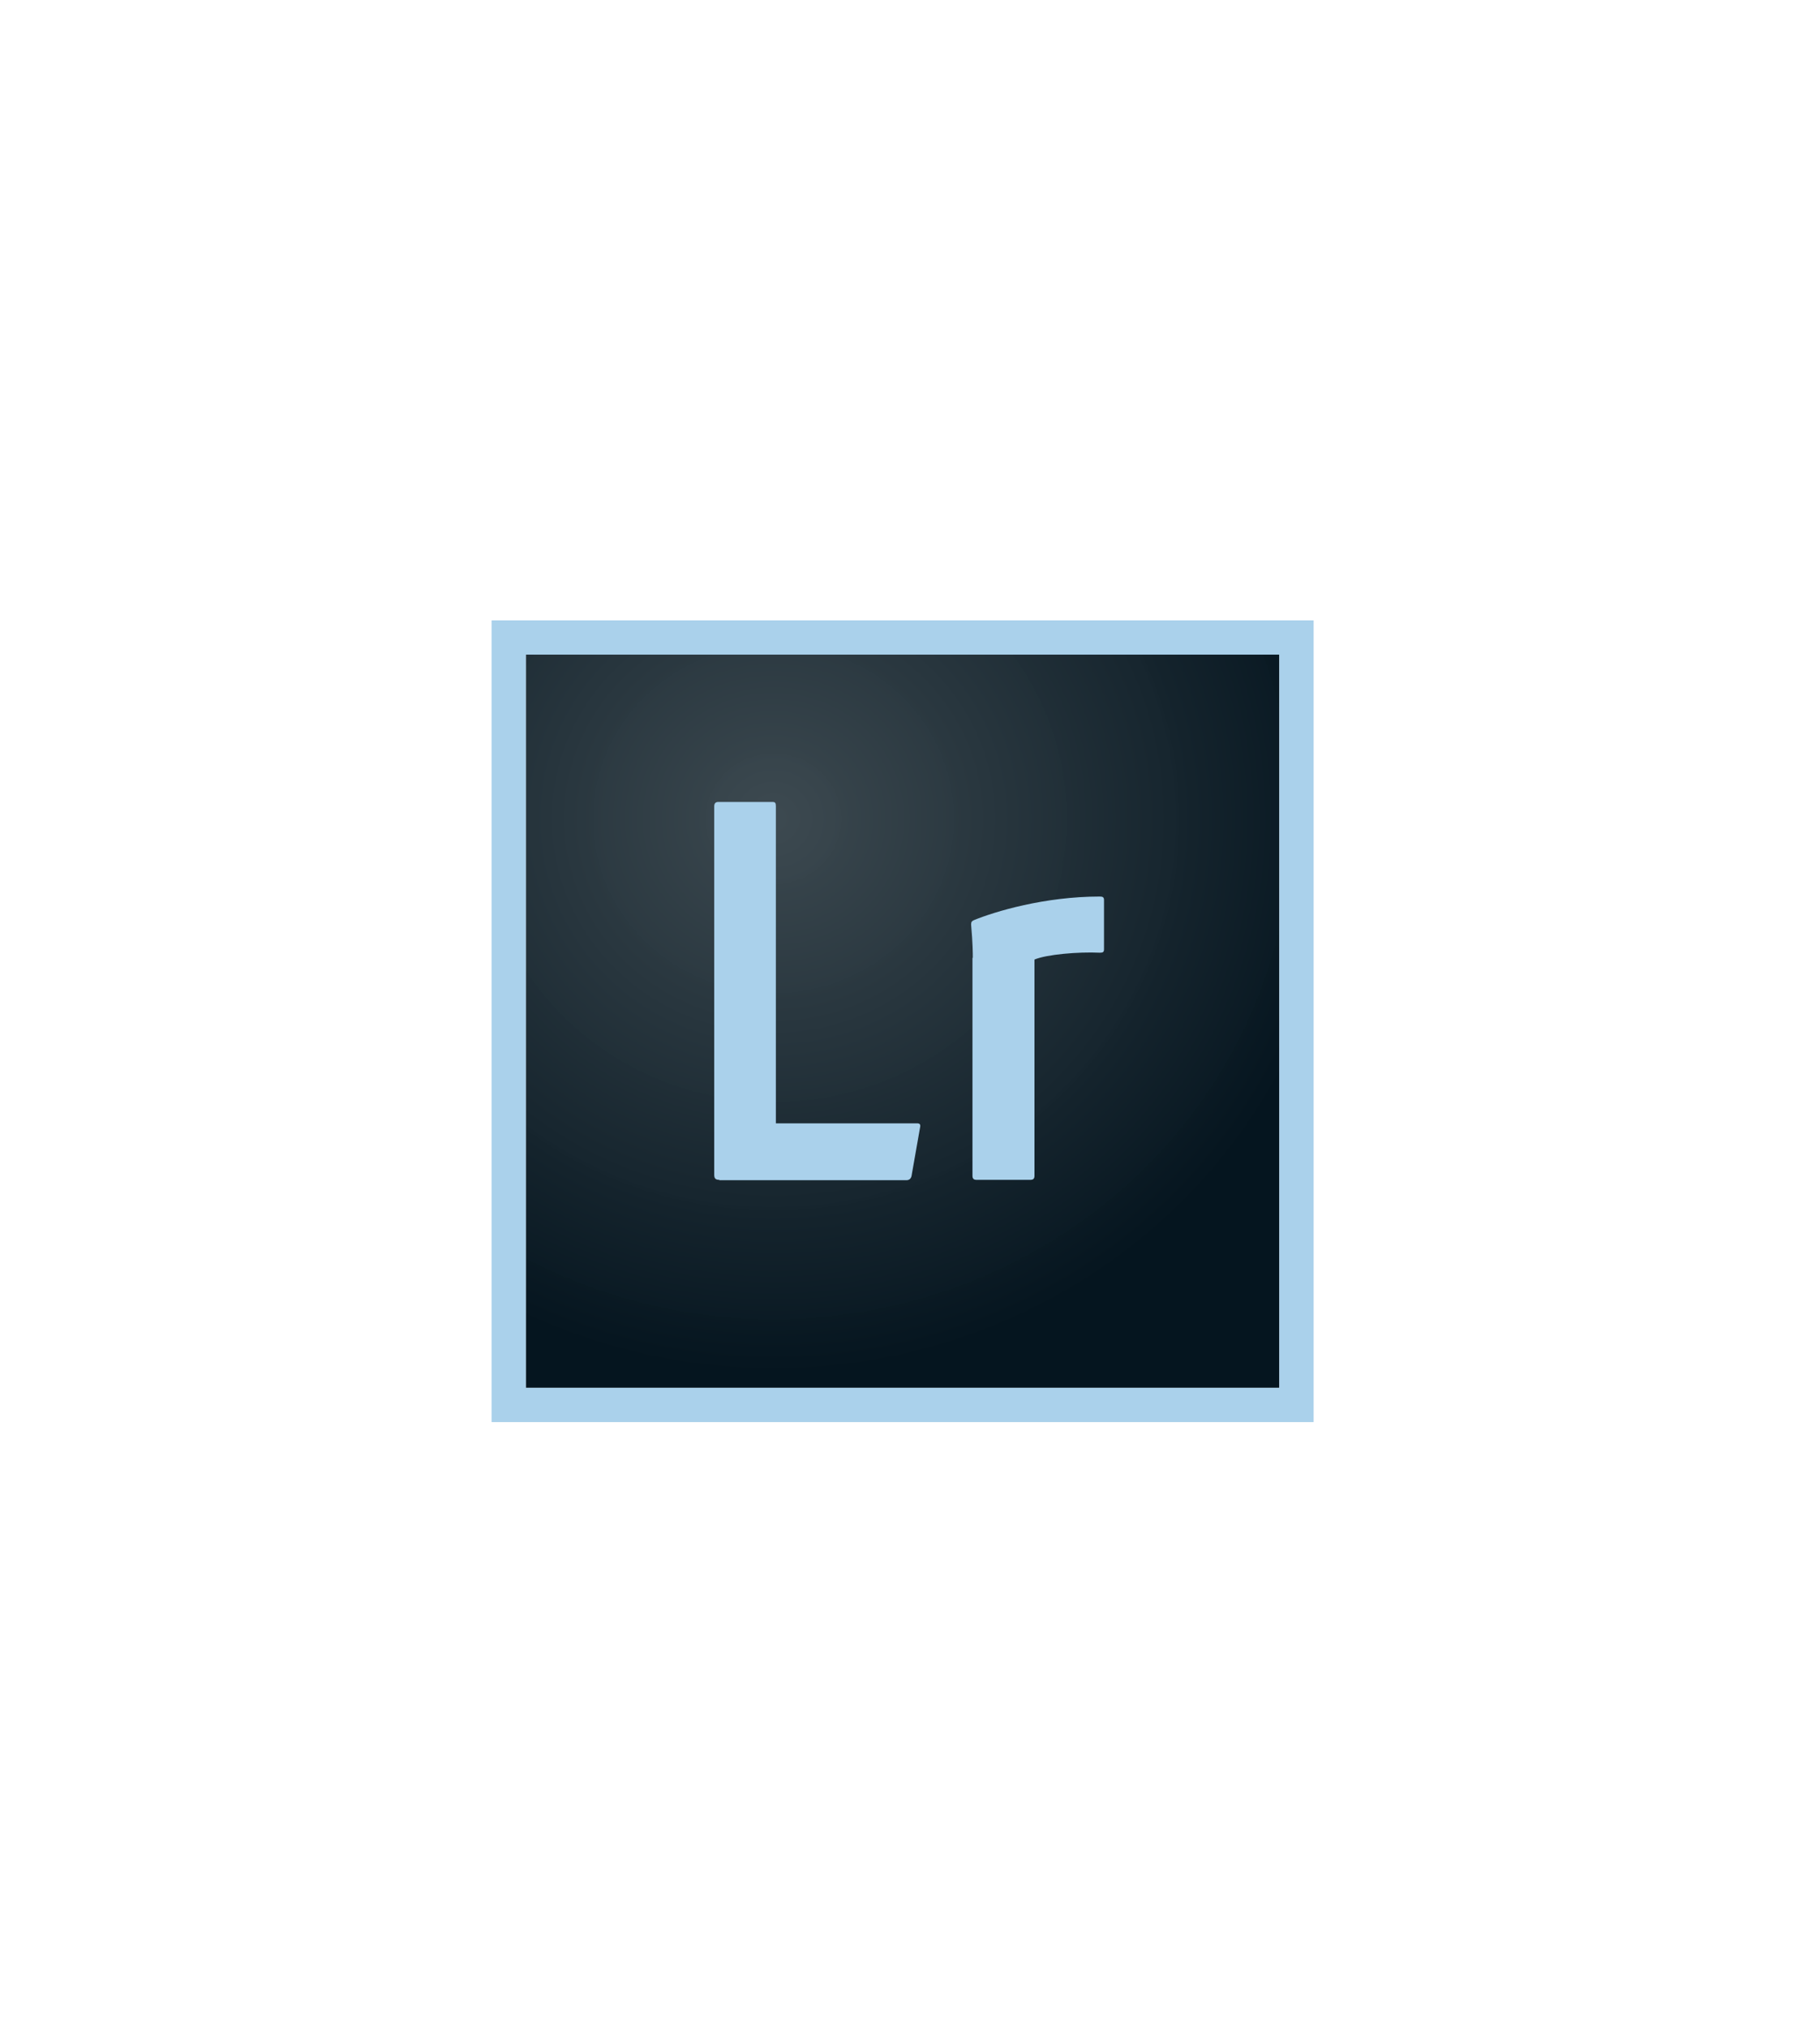 <svg width="123" height="137" viewBox="0 0 123 137" fill="none" xmlns="http://www.w3.org/2000/svg">
<g filter="url(#filter0_d_580_13723)">
<path d="M58.5 15.732C60.356 14.66 62.644 14.66 64.5 15.732L105.698 39.518C107.555 40.59 108.698 42.571 108.698 44.714V92.286C108.698 94.43 107.555 96.41 105.698 97.482L64.5 121.268C62.644 122.34 60.356 122.34 58.5 121.268L17.302 97.482C15.445 96.41 14.302 94.43 14.302 92.286V44.714C14.302 42.571 15.445 40.59 17.302 39.518L58.5 15.732Z" fill="white"/>
</g>
<path d="M35.537 44.231H86.463V93.768H35.537V44.231Z" fill="url(#paint0_radial_580_13723)"/>
<path d="M35.537 44.231H86.463V93.768H35.537V44.231ZM33.222 96.083H88.778V41.916H33.222V96.083ZM65.745 64.718C65.745 64.44 65.745 63.768 65.63 62.472C65.63 62.287 65.676 62.241 65.815 62.171C67.227 61.592 70.583 60.574 74.333 60.574C74.519 60.574 74.611 60.62 74.611 60.805V64.139C74.611 64.324 74.542 64.37 74.333 64.37C72.875 64.301 70.722 64.486 69.912 64.833V79.44C69.912 79.625 69.843 79.717 69.634 79.717H66C65.815 79.717 65.722 79.648 65.722 79.44V64.717H65.745V64.718ZM48.616 79.717C48.338 79.717 48.269 79.602 48.269 79.37V54.486C48.269 54.301 48.338 54.185 48.546 54.185H52.204C52.389 54.185 52.435 54.254 52.435 54.463V75.898H61.972C62.157 75.898 62.227 75.968 62.18 76.176L61.602 79.463C61.556 79.648 61.44 79.741 61.255 79.741H48.616V79.717Z" fill="#AAD1EB"/>
<defs>
<filter id="filter0_d_580_13723" x="0.302" y="0.928" width="122.397" height="135.144" filterUnits="userSpaceOnUse" color-interpolation-filters="sRGB">
<feFlood flood-opacity="0" result="BackgroundImageFix"/>
<feColorMatrix in="SourceAlpha" type="matrix" values="0 0 0 0 0 0 0 0 0 0 0 0 0 0 0 0 0 0 127 0" result="hardAlpha"/>
<feOffset/>
<feGaussianBlur stdDeviation="7"/>
<feComposite in2="hardAlpha" operator="out"/>
<feColorMatrix type="matrix" values="0 0 0 0 0 0 0 0 0 0 0 0 0 0 0 0 0 0 0.25 0"/>
<feBlend mode="normal" in2="BackgroundImageFix" result="effect1_dropShadow_580_13723"/>
<feBlend mode="normal" in="SourceGraphic" in2="effect1_dropShadow_580_13723" result="shape"/>
</filter>
<radialGradient id="paint0_radial_580_13723" cx="0" cy="0" r="1" gradientUnits="userSpaceOnUse" gradientTransform="translate(52.309 55.333) scale(38.704 37.472)">
<stop stop-color="#39464D" stop-opacity="0.98"/>
<stop offset="1" stop-color="#05151F"/>
</radialGradient>
</defs>
</svg>
